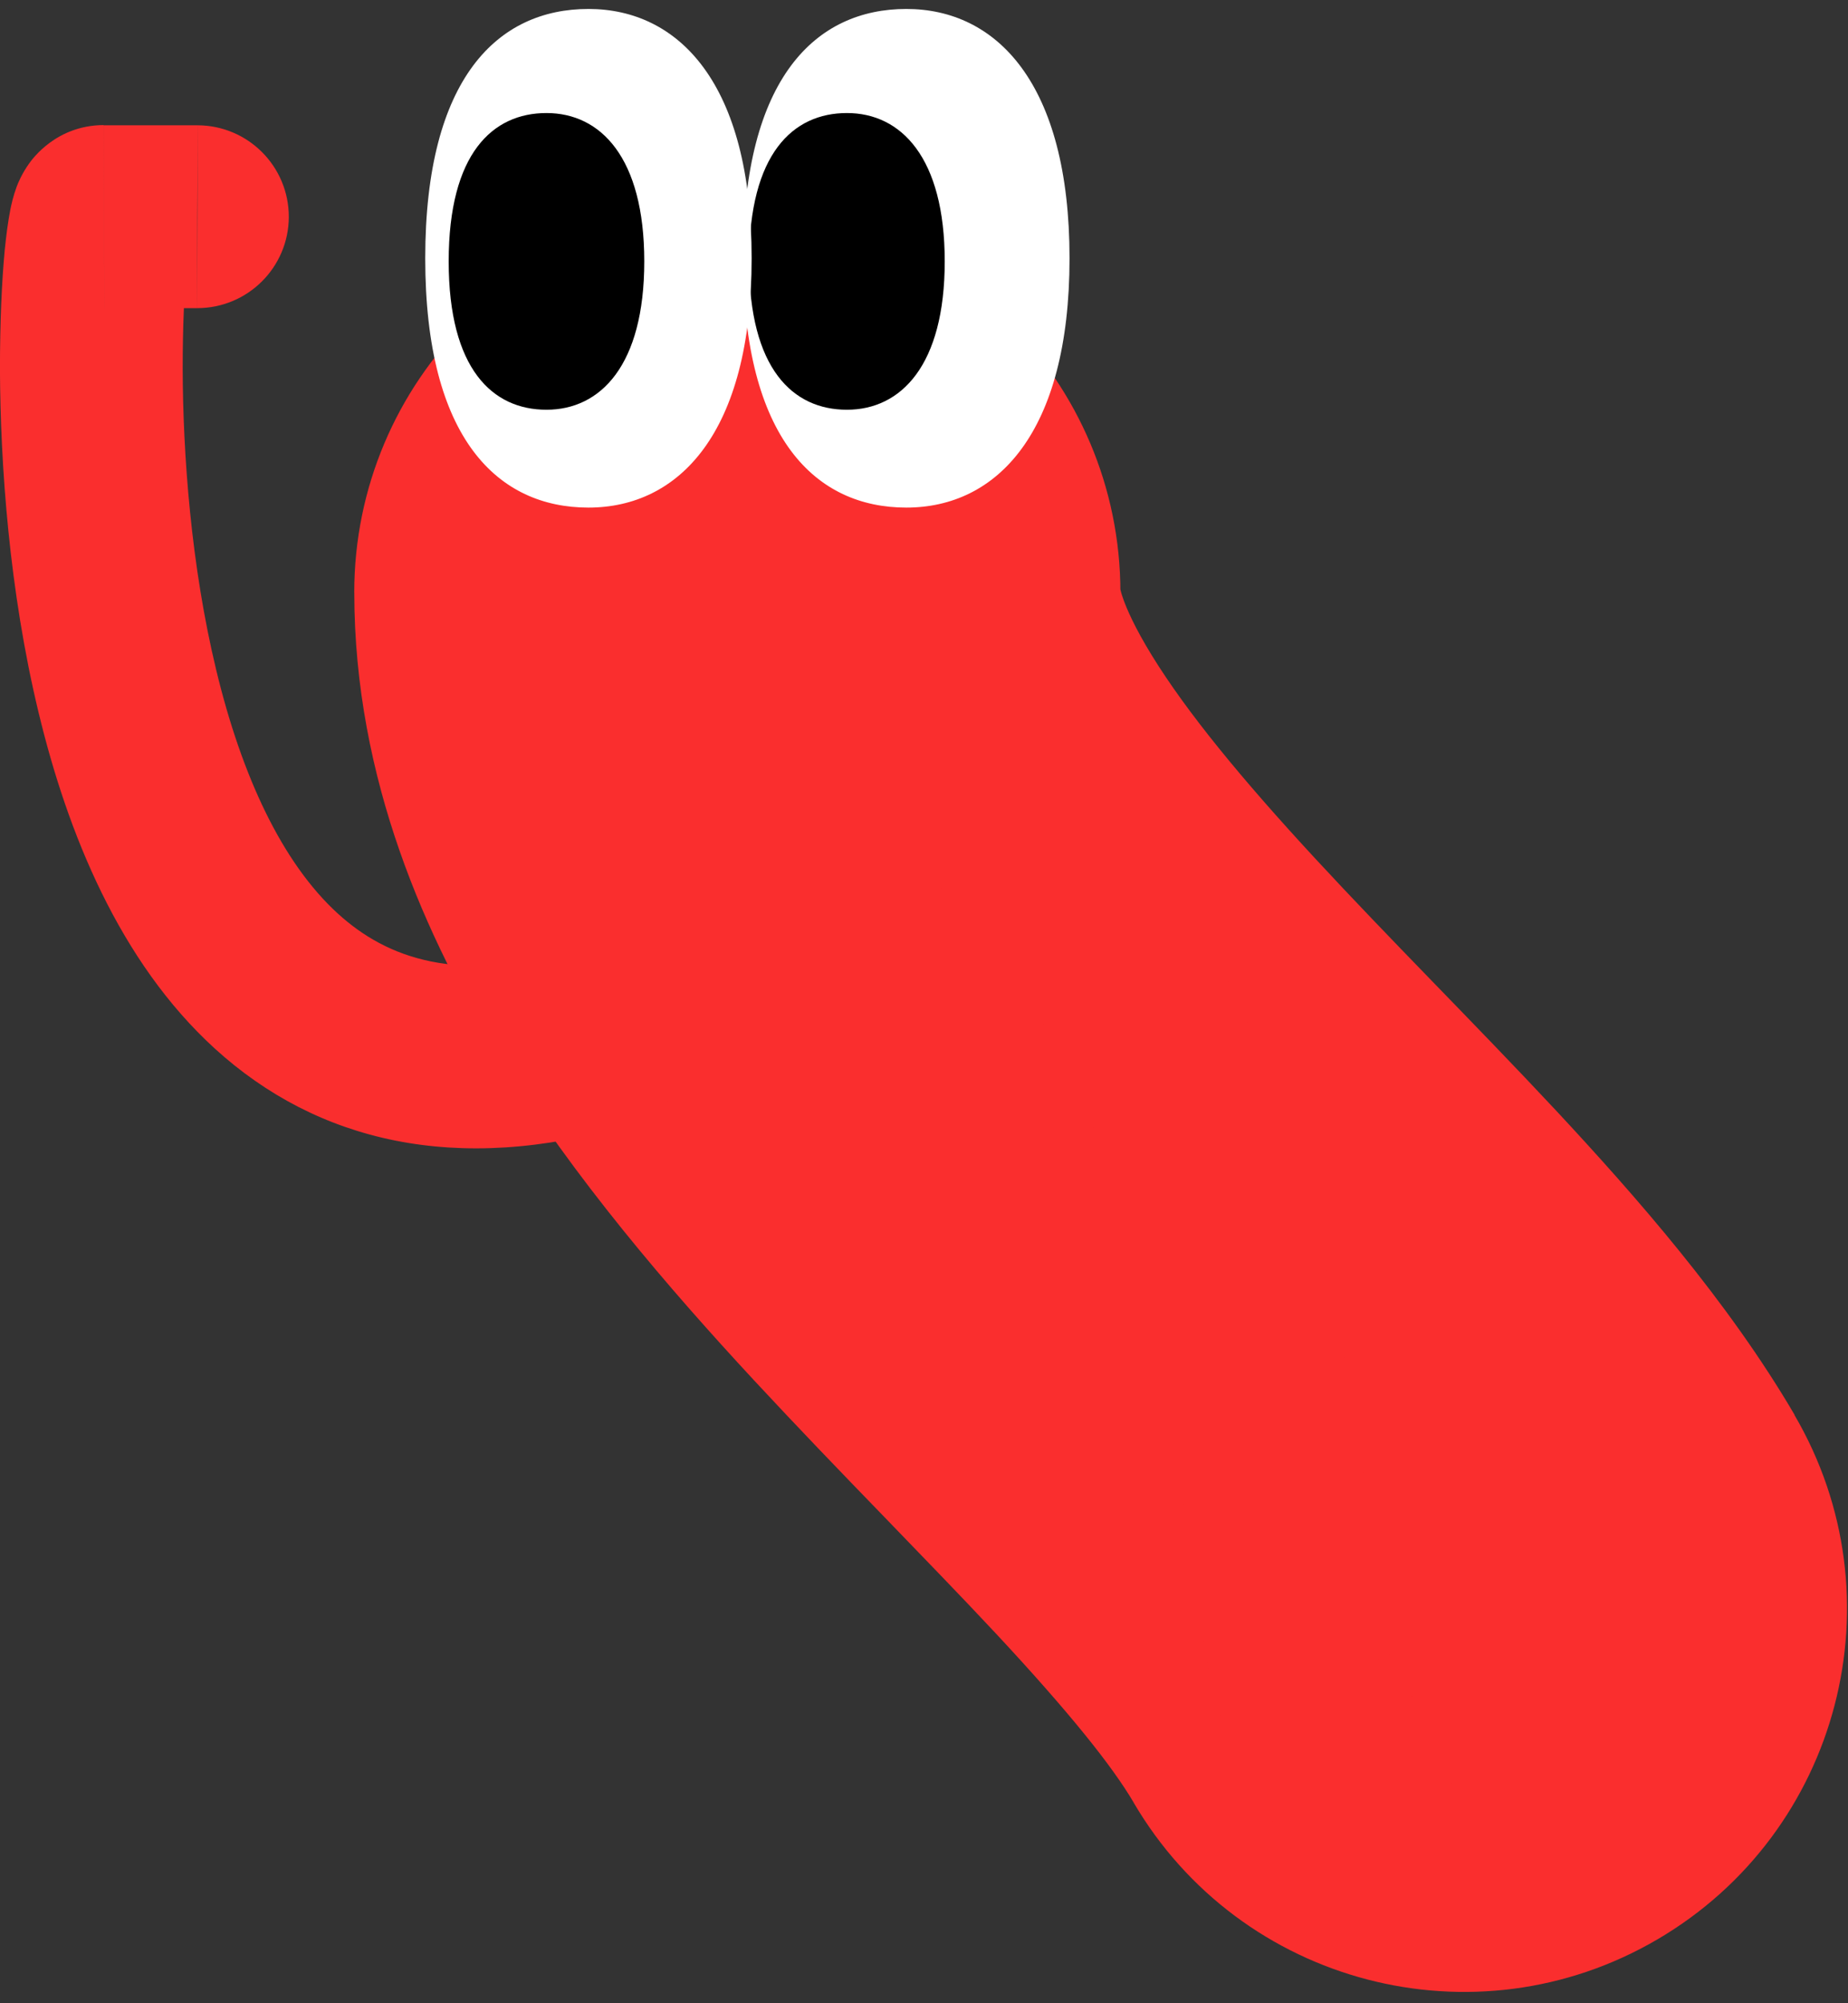 <svg xmlns:xlink="http://www.w3.org/1999/xlink" xmlns="http://www.w3.org/2000/svg" width="84" viewBox="0 0 84 91" height="91" fill="none"><rect x="0" y="0" width="84" height="91" fill="#333333" stroke="none"/><clipPath id="a"><path d="m0 .407h83.96v90.085h-83.96z"></path></clipPath><g clip-path="url(#a)"><g fill="#fa2e2e"><path d="m50.928 26.919c0-.519-.16.274 1.444 2.879 1.567 2.539 4.021 5.54 7.428 9.221 1.661 1.793 3.407 3.605 5.276 5.531 1.821 1.878 3.785 3.898 5.663 5.908 3.586 3.851 7.796 8.626 10.835 13.817l-30.041 17.611c-.972-1.652-2.897-4.068-6.257-7.673-1.605-1.718-3.313-3.473-5.2-5.427-1.85-1.906-3.851-3.983-5.823-6.106-3.851-4.153-8.145-9.136-11.524-14.601-3.332-5.408-6.625-12.656-6.625-21.16h34.817zm30.636 37.355c4.861 8.296 2.076 18.961-6.22 23.821-8.296 4.861-18.961 2.076-23.821-6.22l30.041-17.611zm-65.462-37.355c0-9.617 7.796-17.413 17.413-17.413 9.617 0 17.413 7.796 17.413 17.413z"></path><path d="m63.234 75.099c.661 1.425 1.208 2.445 1.567 3.086.179.321.321.547.396.68.038.066.066.113.085.132 0 .009.009.019.009.019s-1.151.768-3.454 2.303c-2.303 1.535-3.454 2.303-3.454 2.303s0 0 0-.009c0 0-.009-.019-.019-.028-.019-.019-.028-.047-.057-.085-.047-.066-.094-.151-.17-.264-.142-.227-.33-.538-.557-.953-.463-.821-1.104-2.029-1.859-3.643l7.522-3.511zm-13.713-38.884c3.36 2.869 5.719 6.786 7.428 10.797 1.718 4.039 2.888 8.419 3.728 12.467.84 4.058 1.387 7.909 1.803 10.844.208 1.501.387 2.709.547 3.643.189 1.104.293 1.302.217 1.133l-7.522 3.511c-.463-.991-.708-2.284-.868-3.218-.189-1.095-.387-2.454-.585-3.907-.415-2.963-.925-6.559-1.708-10.316-.783-3.766-1.812-7.569-3.237-10.901-1.435-3.369-3.152-6.012-5.172-7.73l5.389-6.323zm15.761 42.792c1.274 1.907.755 4.483-1.151 5.757s-4.483.755-5.757-1.151zm-21.15-36.468c-1.746-1.491-1.954-4.106-.463-5.851s4.106-1.954 5.852-.463l-5.389 6.324z"></path><path d="m4.747 13.997h2.633 1.123.34.094.028v-4.153c.013-2.768.019-4.153.019-4.153s-.009 0-.028 0c-.019 0-.057 0-.094 0-.085 0-.198 0-.34 0-.293 0-.689 0-1.133 0-.887 0-1.954 0-2.68 0zm21.462 29.144c-5.399 1.586-8.626.387-10.854-1.642-2.529-2.303-4.37-6.248-5.531-11.08-1.142-4.738-1.51-9.778-1.52-13.676 0-1.935.075-3.53.179-4.587.057-.547.104-.868.123-.991.019-.094 0 .047-.085.274-.038.094-.17.444-.462.849-.142.198-1.208 1.689-3.313 1.699l-.038-8.305c-2.133.009-3.228 1.52-3.398 1.765-.321.453-.491.868-.557 1.048-.151.406-.236.793-.283 1.029-.104.529-.189 1.17-.255 1.84-.132 1.387-.217 3.256-.217 5.417.019 4.304.415 10.033 1.755 15.582 1.312 5.455 3.671 11.316 8.013 15.271 4.643 4.228 10.976 5.757 18.782 3.473zm-17.243-29.144c2.293 0 4.153-1.85 4.162-4.143 0-2.293-1.85-4.153-4.143-4.162zm19.584 37.11c2.199-.642 3.464-2.954 2.812-5.153-.642-2.199-2.954-3.464-5.153-2.812z"></path></g><path fill="#fff" d="m33.779 11.733c0-8.22 3.322-11.326 7.418-11.326s7.418 3.369 7.418 11.326c0 7.956-3.322 11.325-7.418 11.325s-7.418-3.105-7.418-11.325z"></path><path fill="#000" d="m34.052 11.874c0-4.898 1.992-6.739 4.445-6.739 2.454 0 4.445 2.01 4.445 6.739 0 4.729-1.991 6.739-4.445 6.739-2.454 0-4.445-1.85-4.445-6.739z"></path><path fill="#fff" d="m19.329 11.733c0-8.22 3.322-11.326 7.418-11.326s7.418 3.369 7.418 11.326c0 7.956-3.322 11.325-7.418 11.325s-7.418-3.105-7.418-11.325z"></path><path fill="#000" d="m20.395 11.874c0-4.898 1.991-6.739 4.445-6.739 2.454 0 4.445 2.01 4.445 6.739 0 4.729-1.992 6.739-4.445 6.739-2.454 0-4.445-1.85-4.445-6.739z"></path></g></svg>